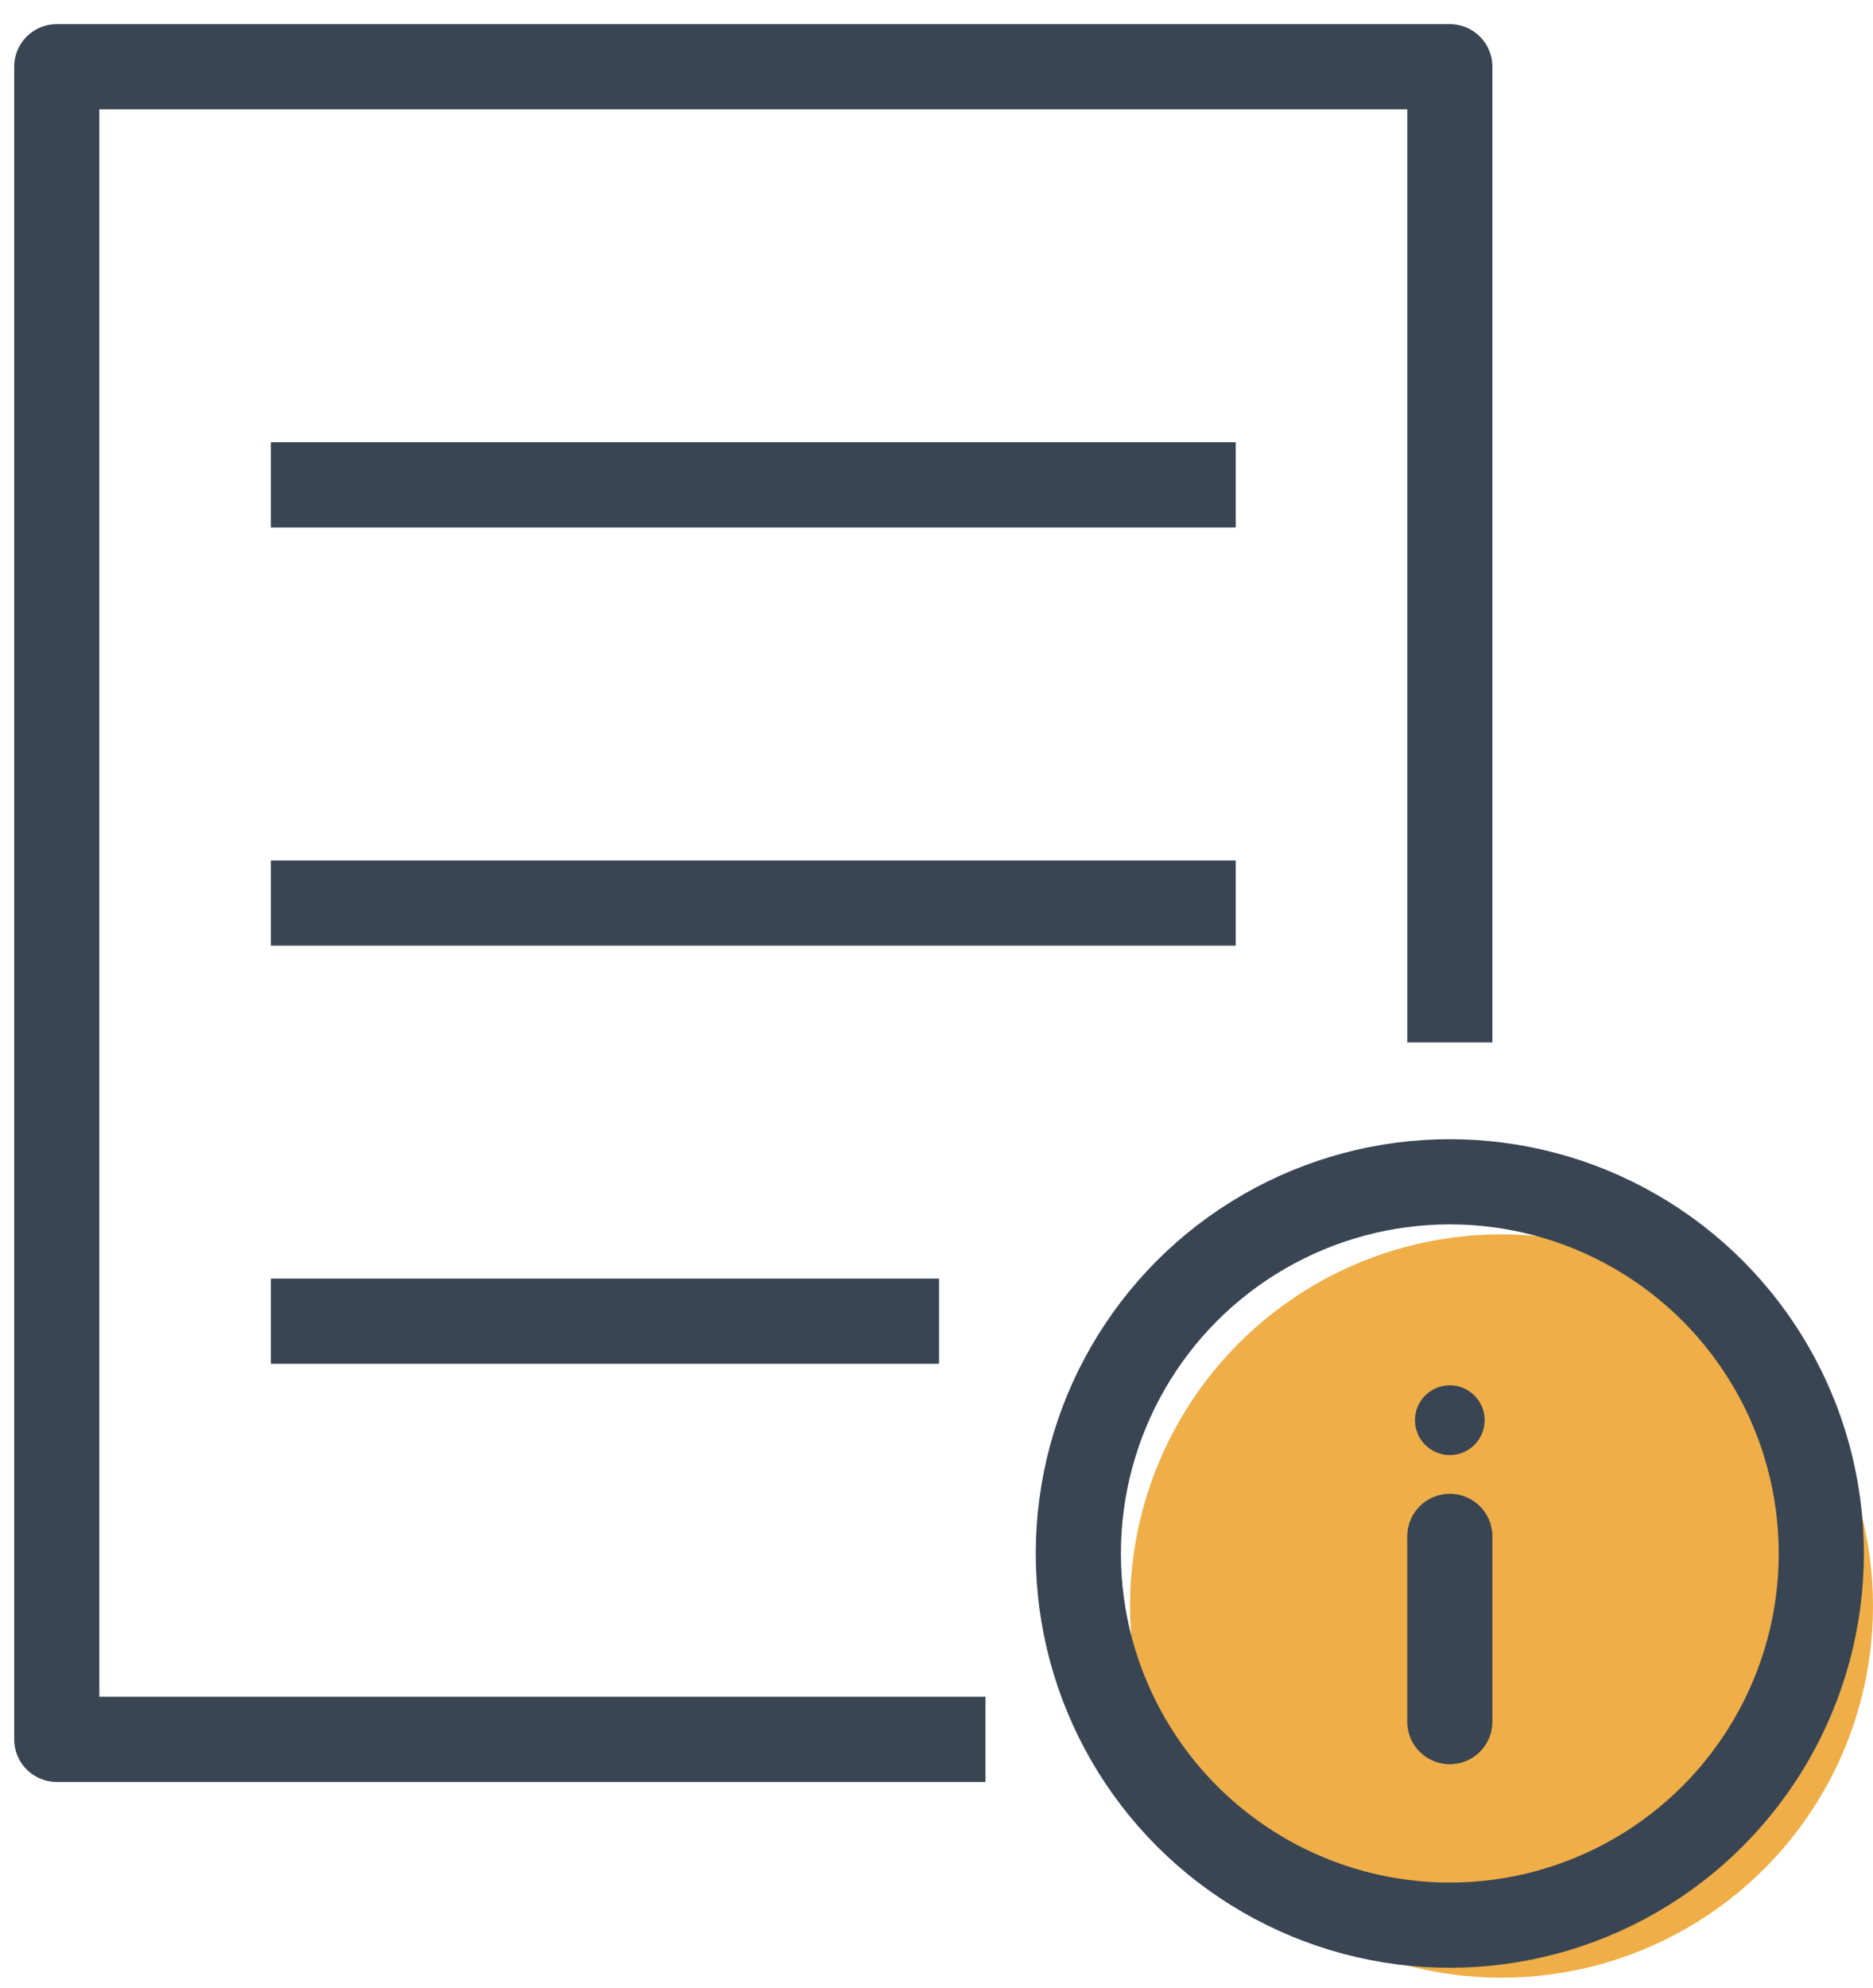 <svg width="33" height="35" viewBox="0 0 33 35" fill="none" xmlns="http://www.w3.org/2000/svg">
<path d="M17.363 30.628H1V1.175H25.544V8.538V18.356" stroke="#394553" stroke-width="1.5" stroke-linejoin="round"/>
<circle cx="26.455" cy="28.28" r="6.545" fill="#EFAE47"/>
<circle cx="25.544" cy="27.355" r="6.545" stroke="#394553" stroke-width="1.5"/>
<path d="M25.544 27.054V30.316" stroke="#394553" stroke-width="1.5" stroke-linecap="round"/>
<circle cx="25.544" cy="25.008" r="0.614" fill="#394553"/>
<path d="M4.772 8.538H21.772" stroke="#394553" stroke-width="1.5"/>
<path d="M4.772 15.902H21.772" stroke="#394553" stroke-width="1.5"/>
<path d="M4.772 23.265L16.545 23.265" stroke="#394553" stroke-width="1.5"/>
</svg>
